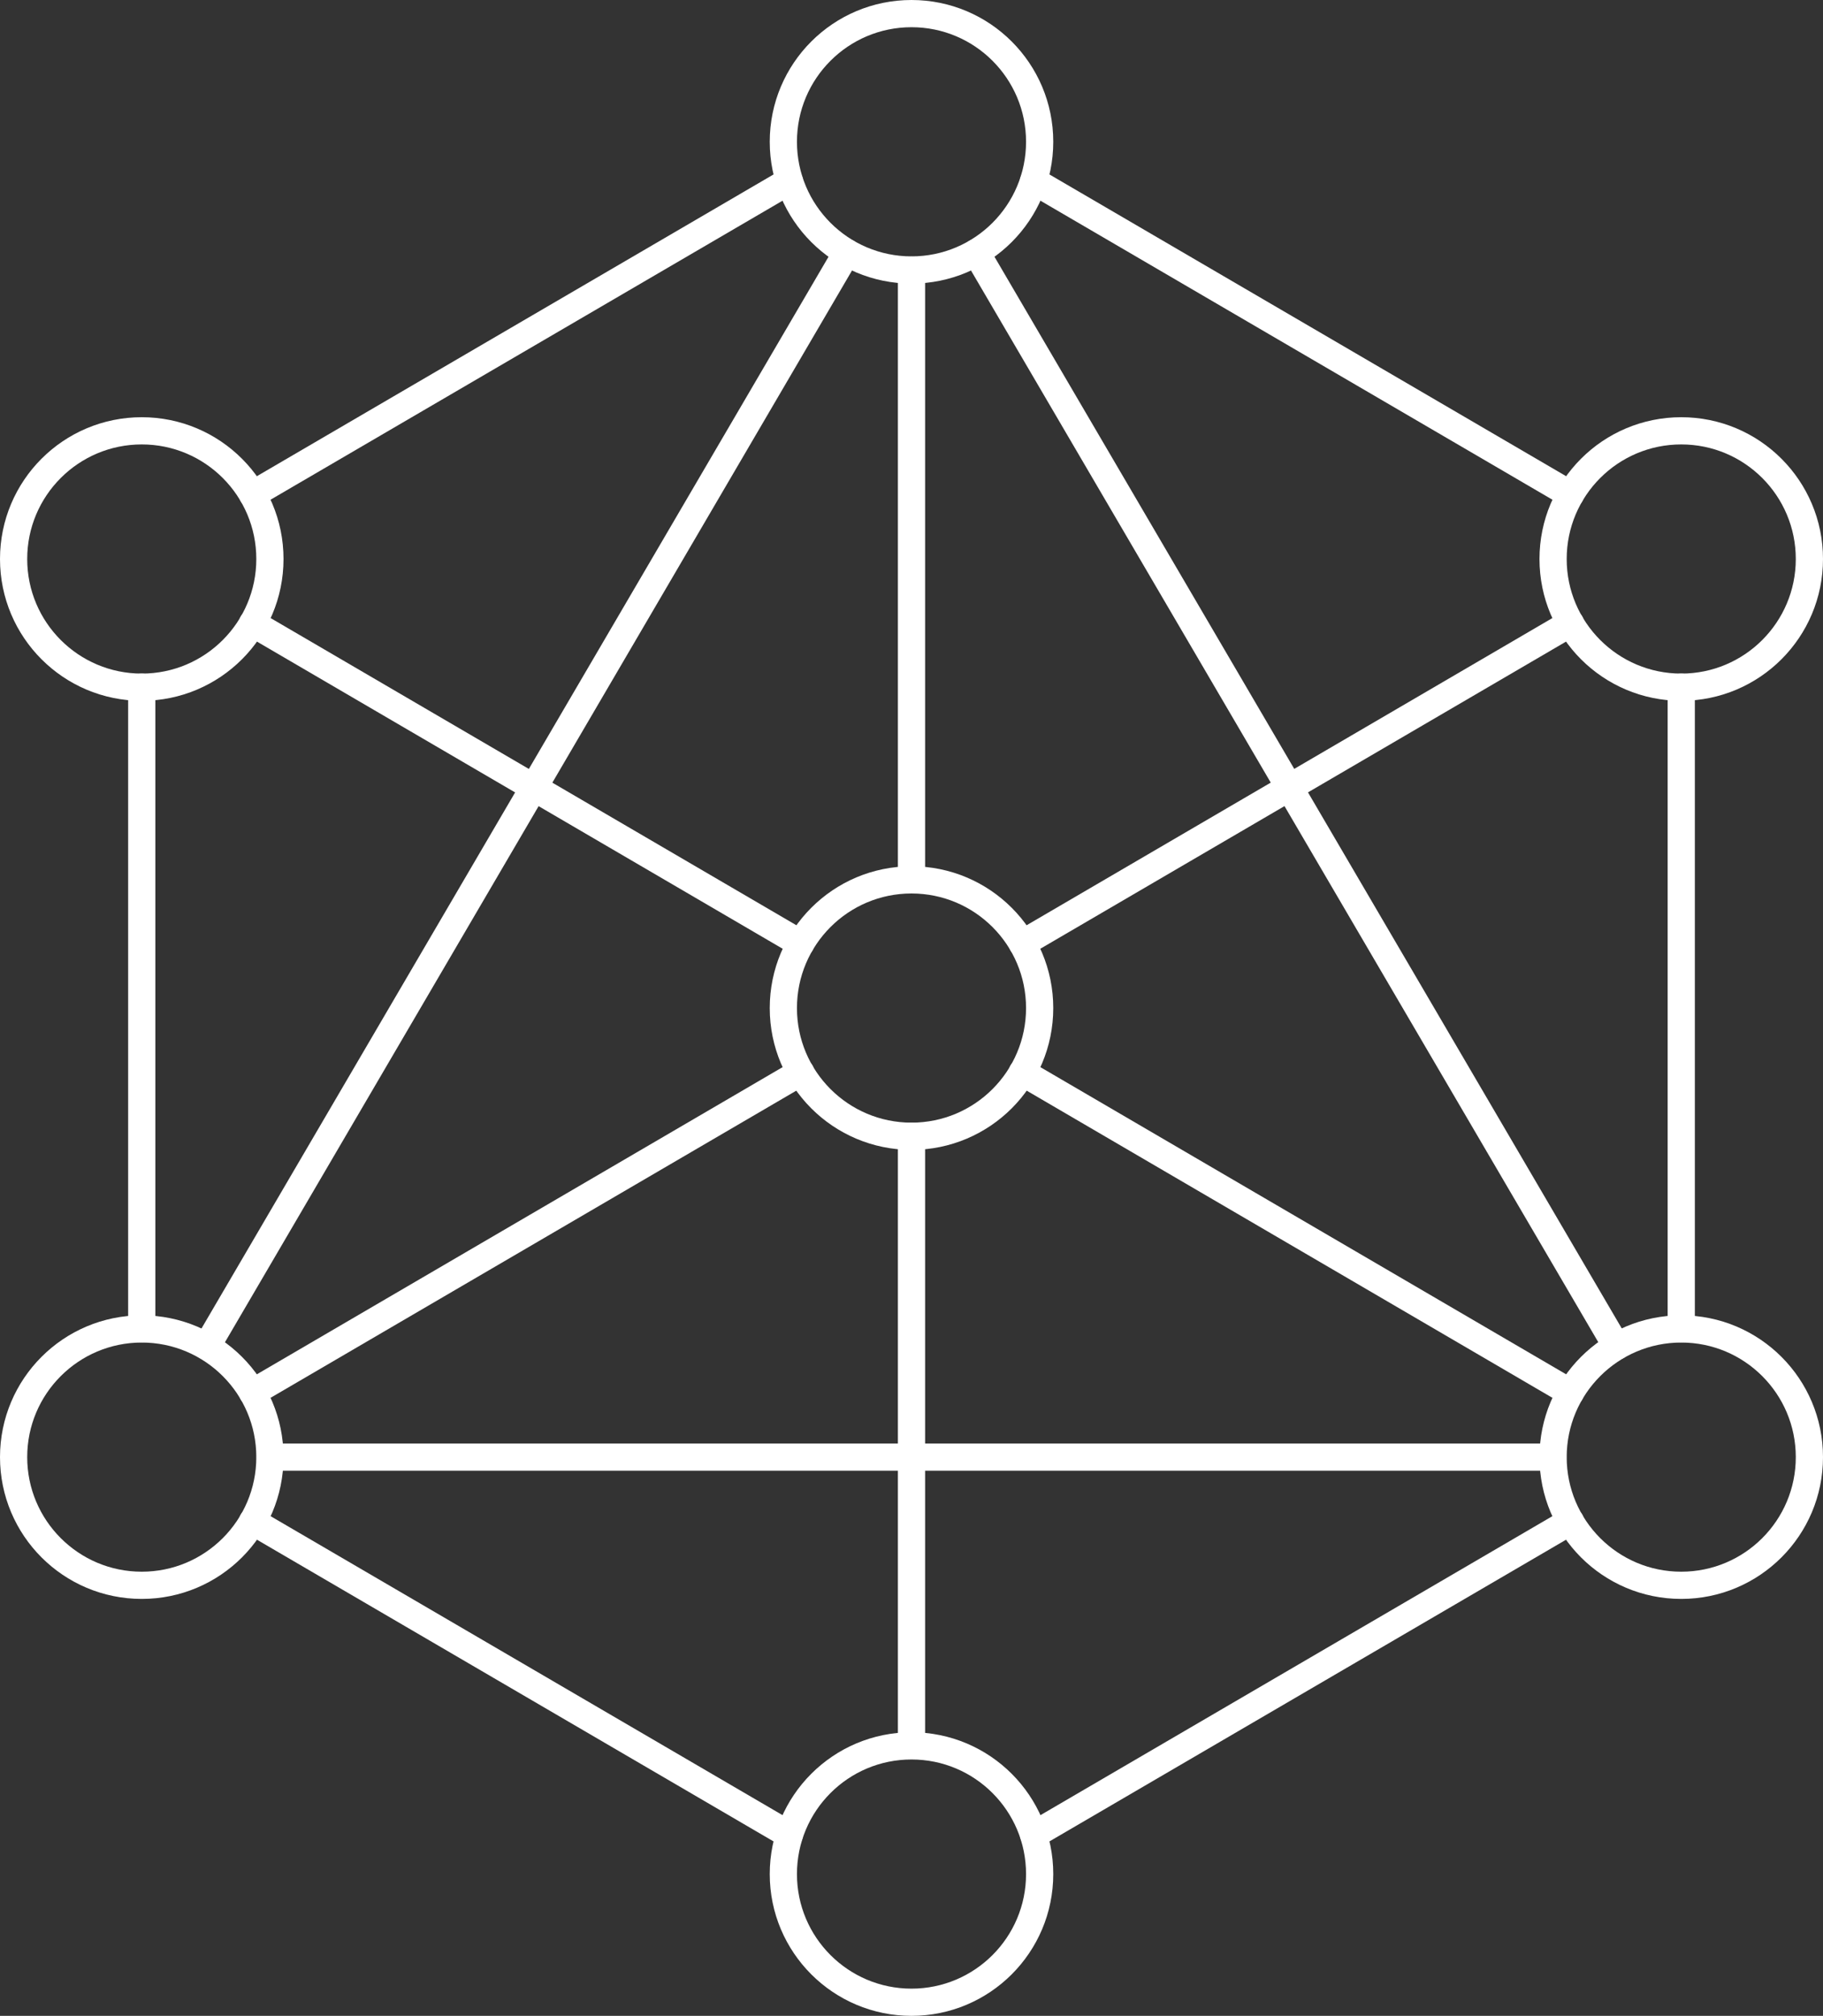 <svg xmlns="http://www.w3.org/2000/svg" viewBox="0 0 67 74.07"><rect x="0" y="0" width="67" height="74.07" fill="#333333" stroke="none"/><defs><style>.cls-1,.cls-2{fill:none;}.cls-2{stroke:#fff;stroke-linecap:round;stroke-miterlimit:10;}</style></defs><g id="图层_2" data-name="图层 2"><g id="图层_1-2" data-name="图层 1"><polygon class="cls-1" points="30.74 9.93 33.5 9.93 35.88 9.28 59.03 48.82 57.72 51.16 57.07 52.95 56 53.54 10 53.54 9.28 51.16 7.59 48.82 30.74 9.93"/><line class="cls-2" x1="5.21" y1="48.82" x2="5.21" y2="25.25"/><line class="cls-2" x1="29.01" y1="6.65" x2="9.28" y2="18.17"/><line class="cls-2" x1="61.79" y1="48.82" x2="61.79" y2="25.25"/><line class="cls-2" x1="29.01" y1="67.42" x2="9.28" y2="55.9"/><line class="cls-2" x1="57.72" y1="55.9" x2="37.99" y2="67.42"/><line class="cls-2" x1="57.72" y1="18.17" x2="37.99" y2="6.65"/><circle class="cls-2" cx="33.5" cy="5.21" r="4.71"/><circle class="cls-2" cx="33.5" cy="68.86" r="4.71"/><circle class="cls-2" cx="61.79" cy="53.54" r="4.71"/><circle class="cls-2" cx="61.79" cy="20.54" r="4.71"/><circle class="cls-2" cx="5.21" cy="20.54" r="4.71"/><circle class="cls-2" cx="5.21" cy="53.54" r="4.71"/><line class="cls-2" x1="33.5" y1="41.75" x2="33.5" y2="64.14"/><line class="cls-2" x1="33.5" y1="32.32" x2="33.5" y2="9.93"/><line class="cls-2" x1="29.43" y1="34.67" x2="9.28" y2="22.9"/><line class="cls-2" x1="57.72" y1="22.9" x2="37.57" y2="34.67"/><line class="cls-2" x1="57.72" y1="51.17" x2="37.57" y2="39.4"/><line class="cls-2" x1="29.43" y1="39.4" x2="9.28" y2="51.17"/><circle class="cls-2" cx="33.5" cy="37.04" r="4.71"/><line class="cls-2" x1="31.12" y1="9.28" x2="7.6" y2="49.47"/><line class="cls-2" x1="59.41" y1="49.47" x2="35.88" y2="9.28"/><line class="cls-2" x1="57.07" y1="53.54" x2="9.93" y2="53.54"/></g></g></svg>